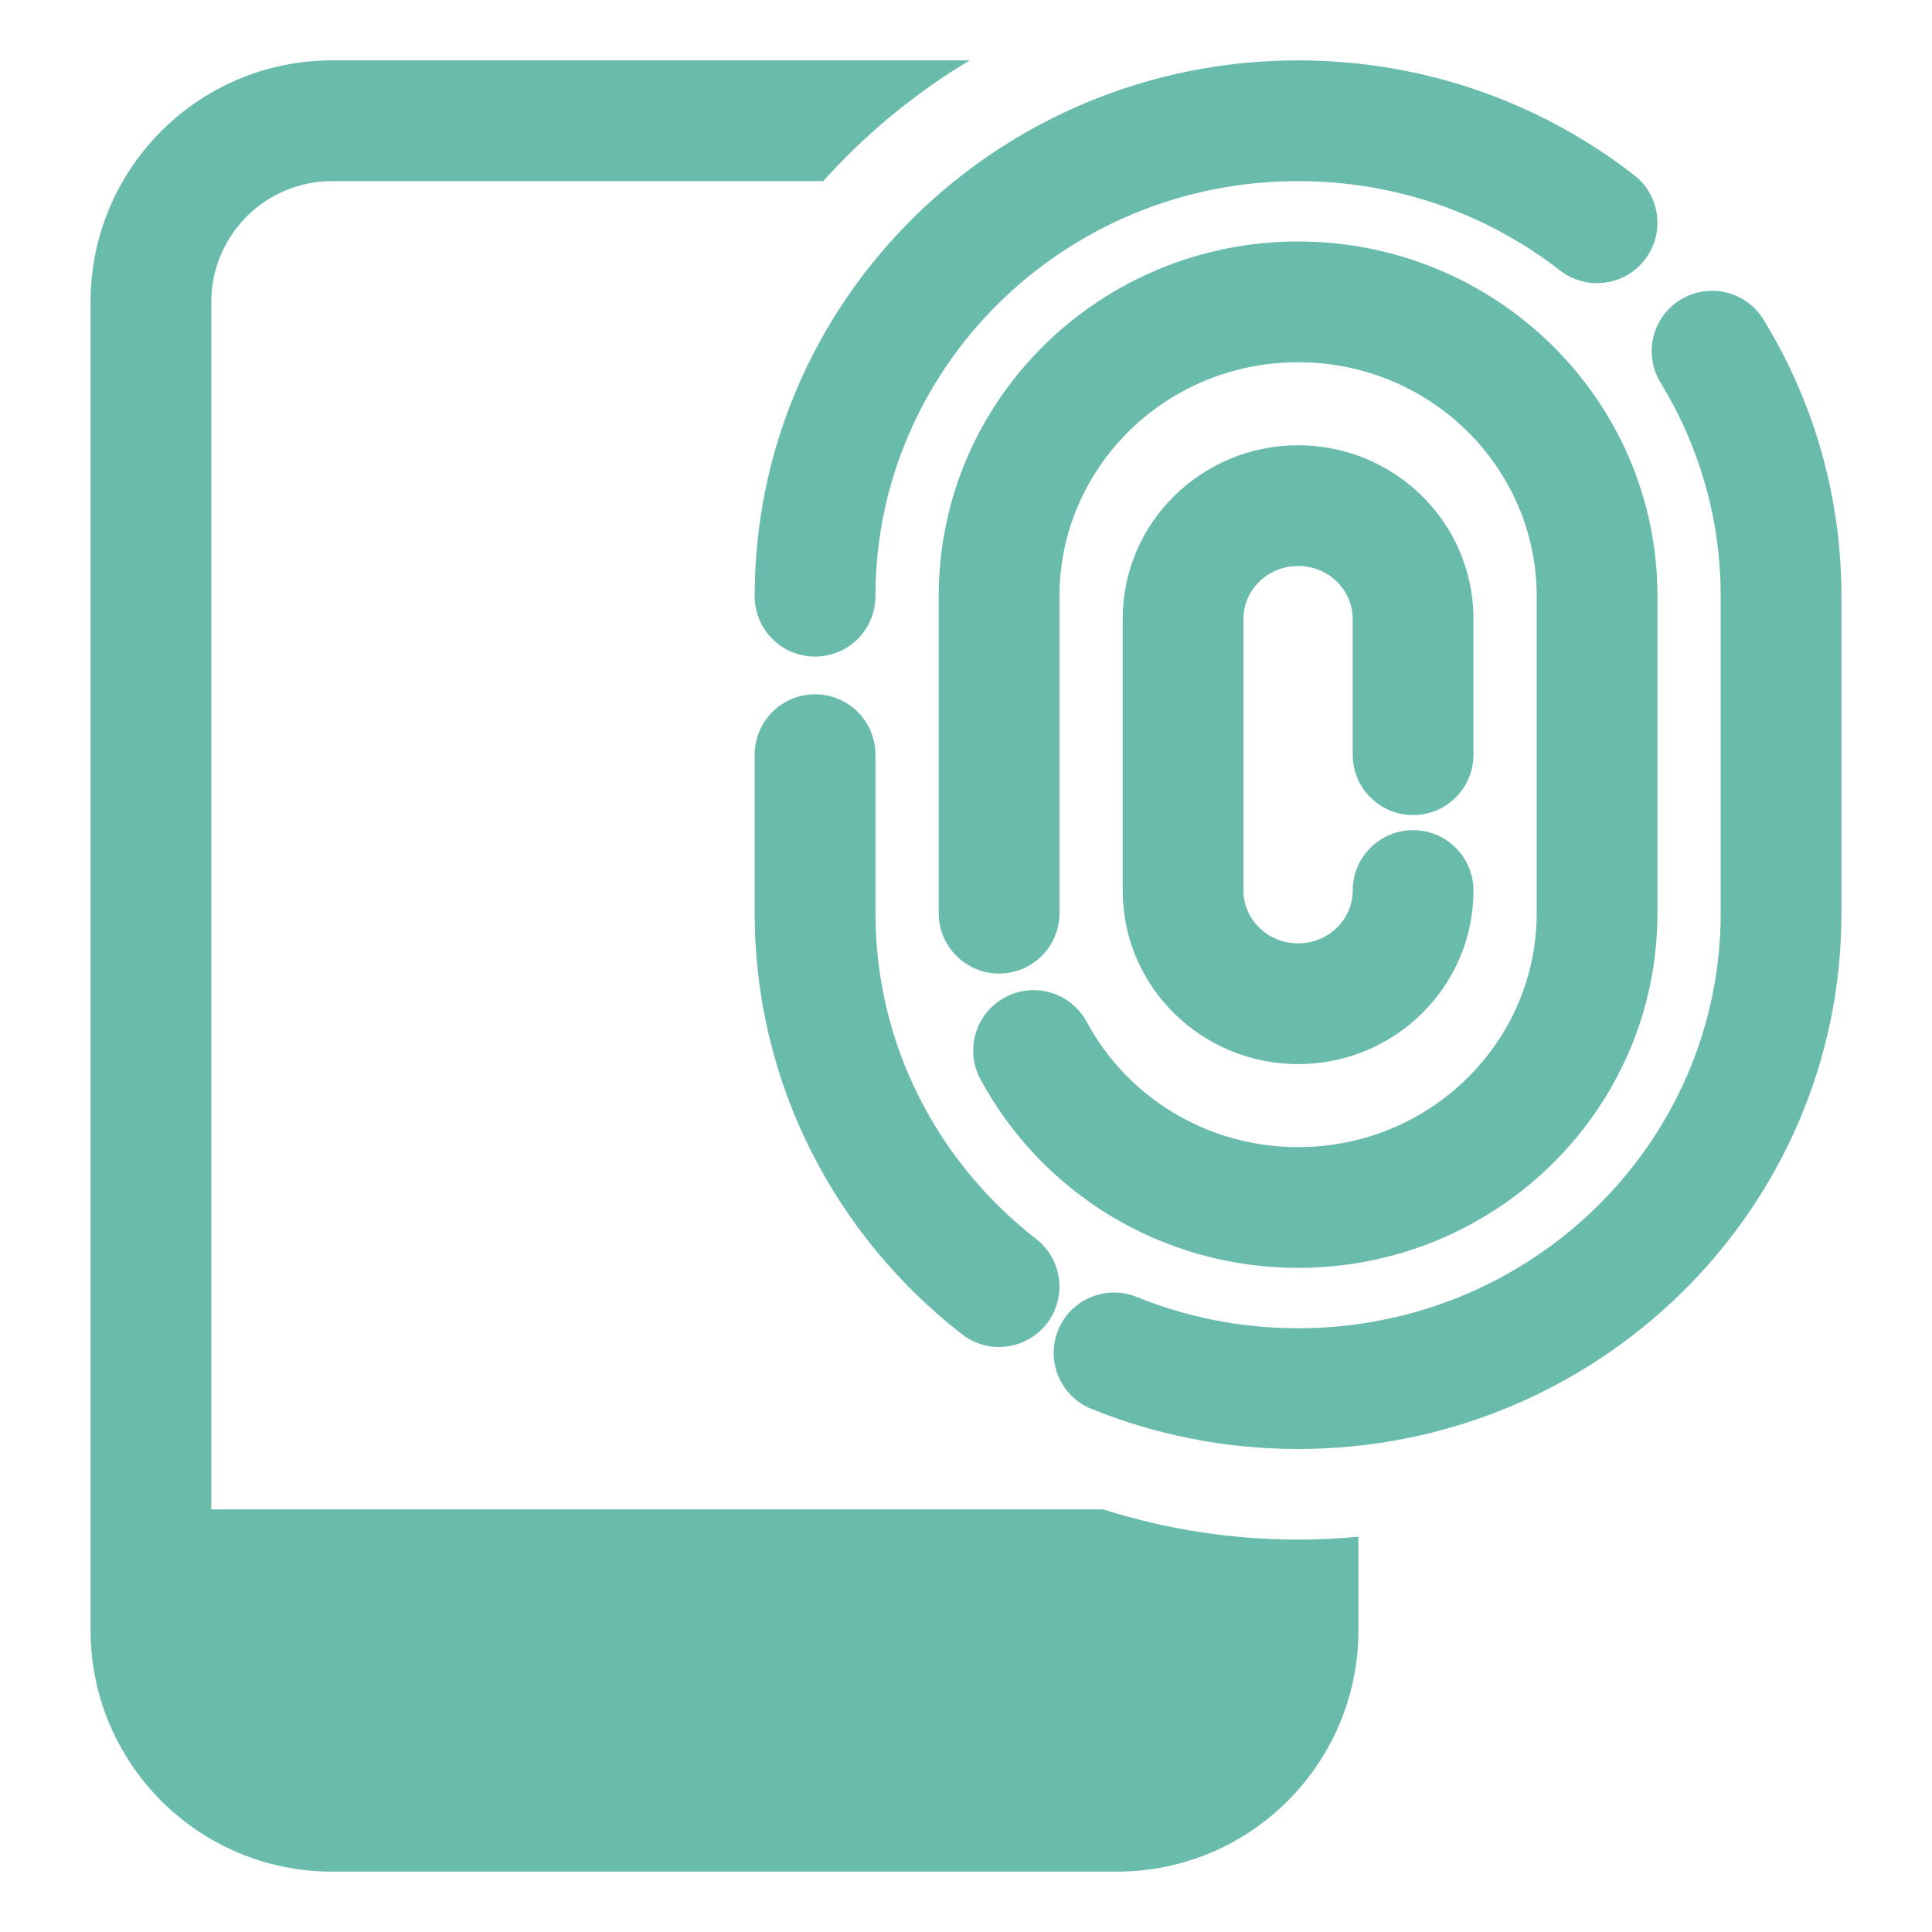 <svg width="64" height="64" viewBox="0 0 64 64" fill="none" xmlns="http://www.w3.org/2000/svg">
<path fill-rule="evenodd" clip-rule="evenodd" d="M11 2H32.122C30.308 3.087 28.673 4.438 27.271 6H11C8.791 6 7 7.791 7 10V50H36.545C38.584 50.65 40.755 51 43 51C43.674 51 44.341 50.968 45 50.907V54C45 58.418 41.418 62 37 62H11C6.582 62 3 58.418 3 54V10C3 5.582 6.582 2 11 2Z" fill="#69BBAC"/>
<path d="M43 2C33.089 2 25 9.917 25 19.75C25 20.855 25.895 21.75 27 21.75C28.105 21.75 29 20.855 29 19.75C29 12.186 35.238 6 43 6C46.283 6 49.294 7.107 51.678 8.959C52.55 9.637 53.806 9.479 54.484 8.607C55.162 7.735 55.004 6.478 54.132 5.801C51.067 3.419 47.197 2 43 2Z" fill="#69BBAC"/>
<path d="M43.001 8C36.456 8 31.096 13.231 31.096 19.75V30.25C31.096 31.355 31.991 32.25 33.096 32.25C34.2 32.25 35.096 31.355 35.096 30.25V19.75C35.096 15.499 38.605 12 43.001 12C47.396 12 50.905 15.499 50.905 19.75V30.25C50.905 34.501 47.396 38 43.001 38C39.954 38 37.321 36.313 36.001 33.855C35.478 32.881 34.265 32.516 33.292 33.039C32.319 33.562 31.954 34.774 32.477 35.747C34.478 39.473 38.446 42 43.001 42C49.545 42 54.905 36.769 54.905 30.25V19.75C54.905 13.231 49.545 8 43.001 8Z" fill="#69BBAC"/>
<path d="M58.42 10.589C57.843 9.647 56.612 9.351 55.67 9.927C54.728 10.504 54.432 11.735 55.009 12.677C56.273 14.744 57 17.161 57 19.75V30.25C57 37.815 50.762 44 43 44C41.104 44 39.3 43.631 37.657 42.964C36.634 42.548 35.467 43.041 35.052 44.065C34.636 45.088 35.129 46.255 36.153 46.67C38.267 47.528 40.58 48 43 48C52.911 48 61 40.083 61 30.25V19.75C61 16.401 60.057 13.264 58.42 10.589Z" fill="#69BBAC"/>
<path d="M43.001 14.75C39.822 14.75 37.191 17.295 37.191 20.5V29.5C37.191 32.705 39.822 35.25 43.001 35.25C46.18 35.25 48.81 32.705 48.81 29.5C48.81 28.395 47.915 27.5 46.81 27.5C45.706 27.5 44.81 28.395 44.81 29.5C44.81 30.437 44.03 31.25 43.001 31.25C41.972 31.25 41.191 30.437 41.191 29.5V20.5C41.191 19.563 41.972 18.75 43.001 18.75C44.03 18.75 44.81 19.563 44.81 20.5V25C44.81 26.105 45.706 27 46.81 27C47.915 27 48.81 26.105 48.81 25V20.5C48.81 17.295 46.18 14.75 43.001 14.75Z" fill="#69BBAC"/>
<path d="M29 25C29 23.895 28.105 23 27 23C25.895 23 25 23.895 25 25V30.25C25 35.917 27.695 40.957 31.868 44.2C32.74 44.877 33.997 44.719 34.675 43.847C35.352 42.975 35.194 41.718 34.322 41.041C31.071 38.515 29 34.616 29 30.25V25Z" fill="#69BBAC"/>
</svg>
